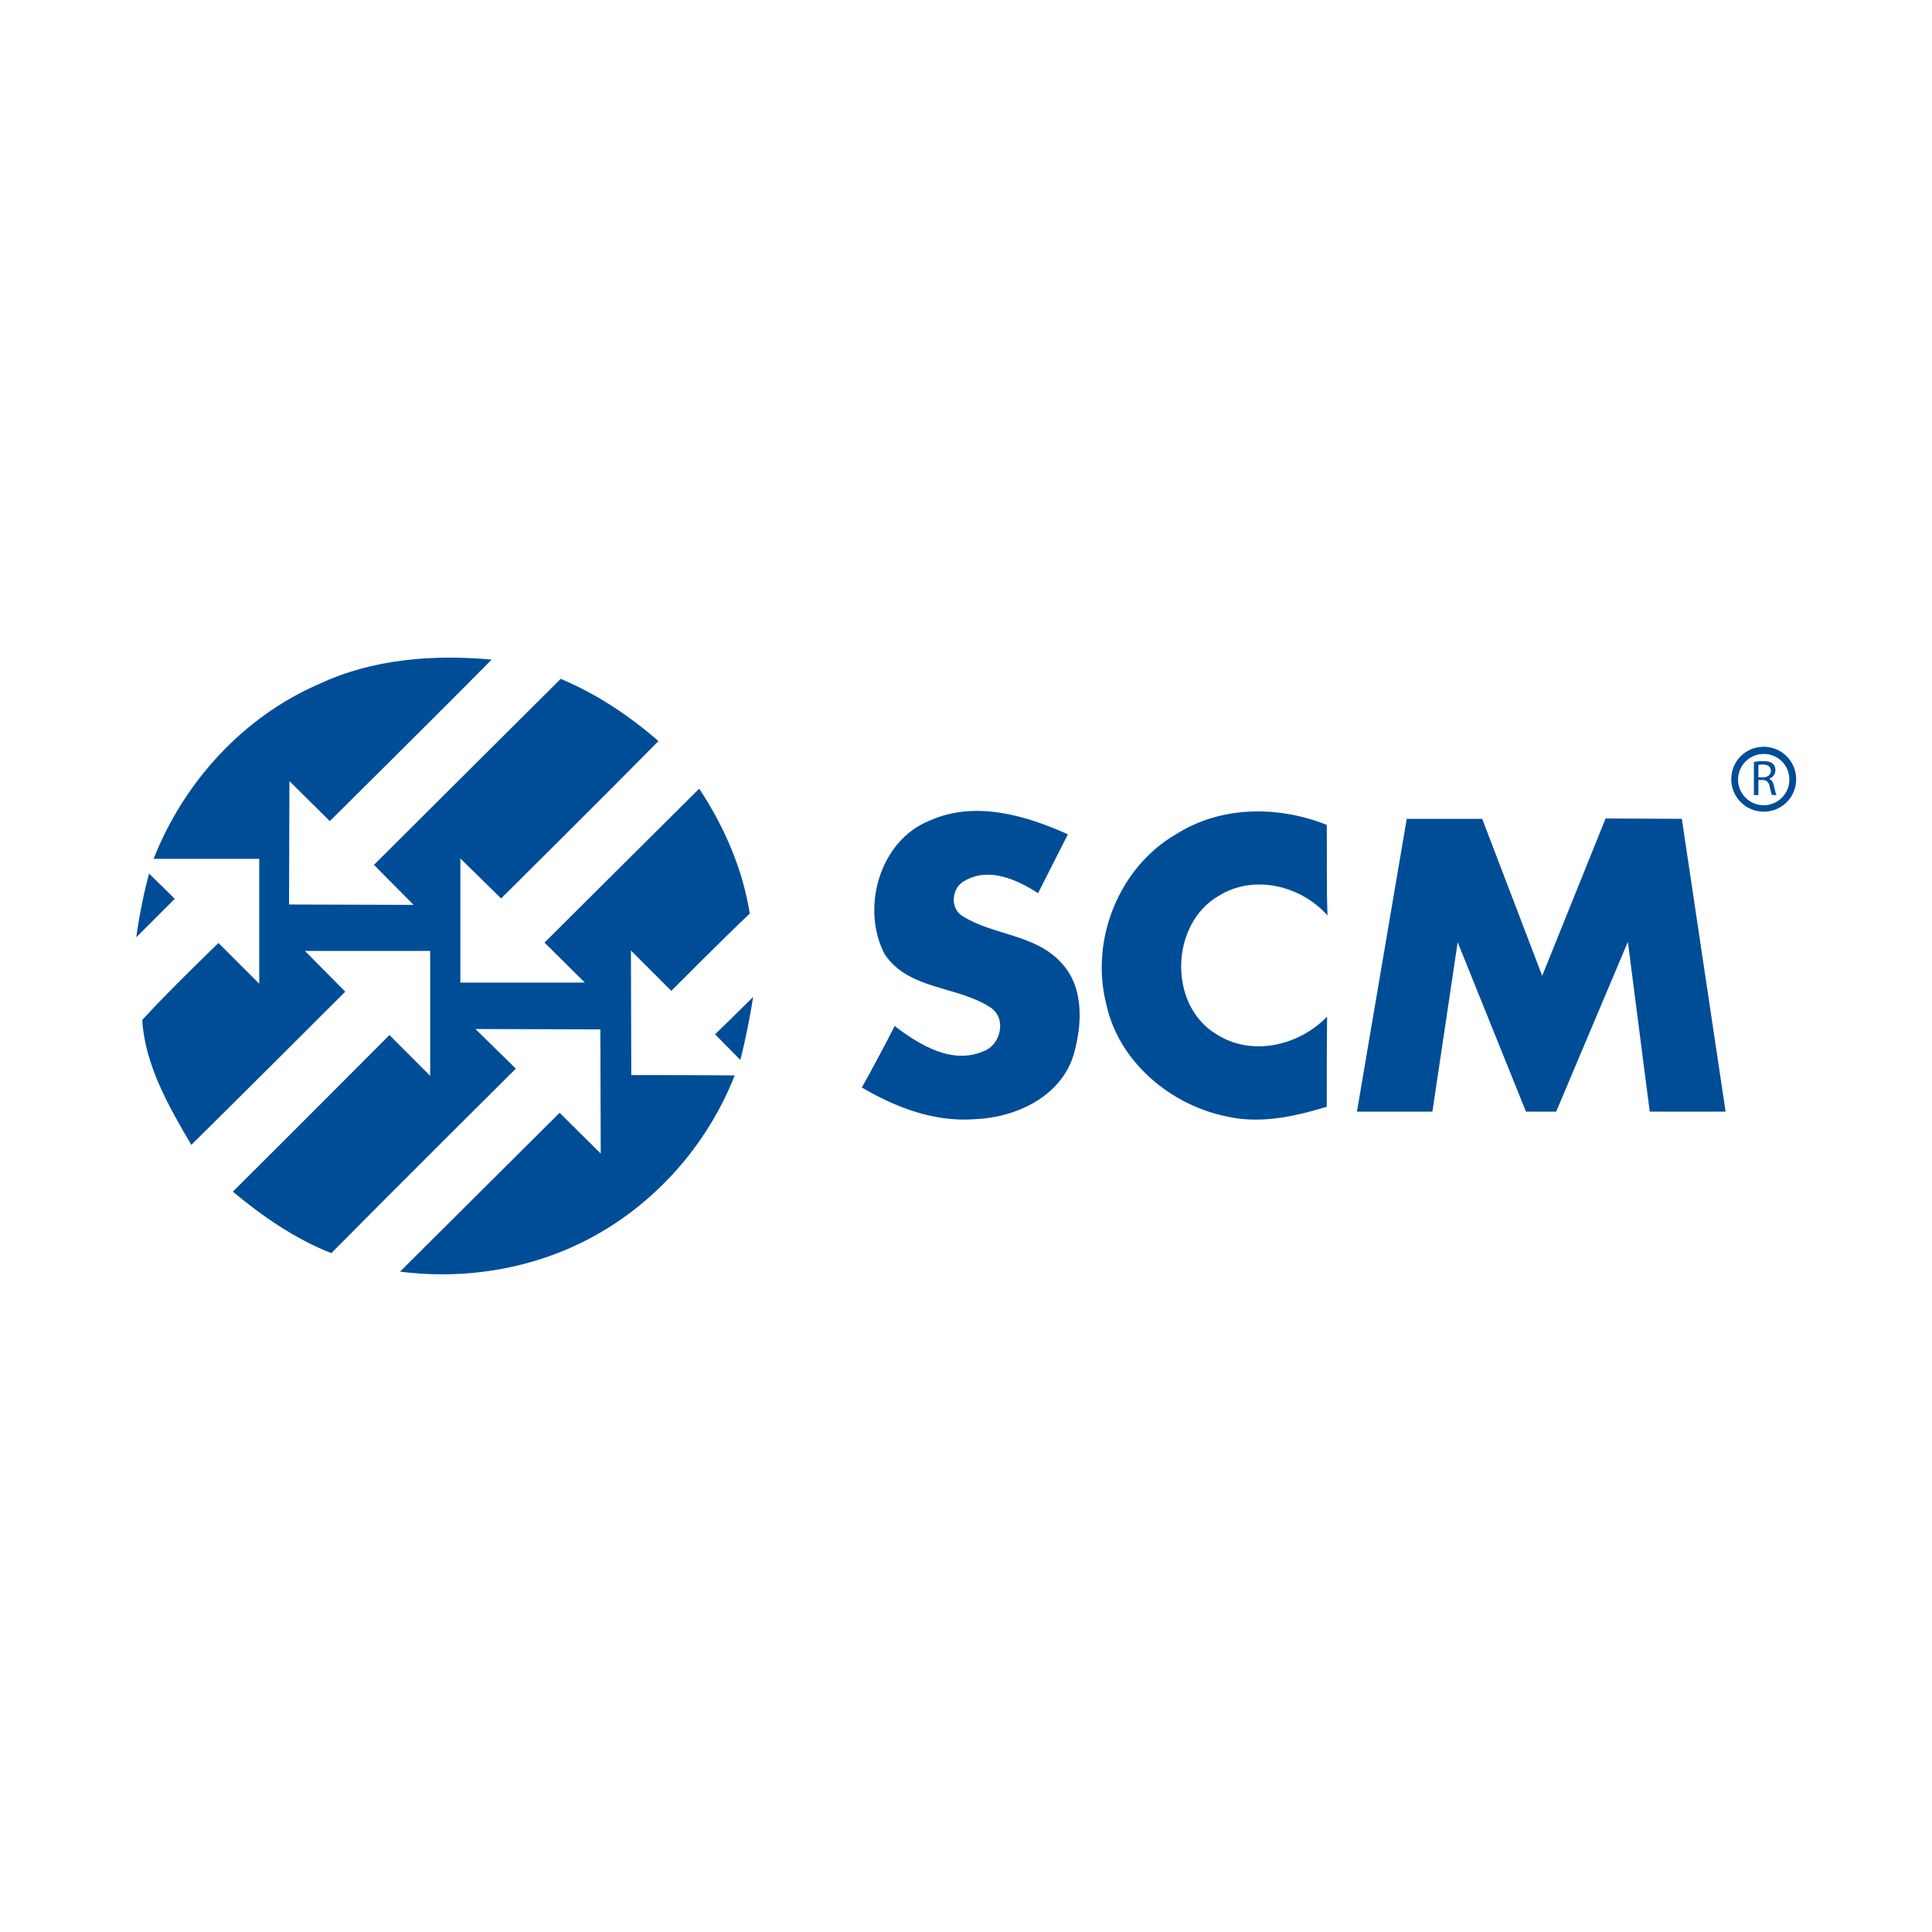 <?xml version="1.0" encoding="utf-8"?>
<!-- Generator: Adobe Illustrator 27.7.0, SVG Export Plug-In . SVG Version: 6.00 Build 0)  -->
<svg version="1.1" id="Layer_1" xmlns="http://www.w3.org/2000/svg" xmlns:xlink="http://www.w3.org/1999/xlink" x="0px" y="0px"
	 viewBox="0 0 512 512" style="enable-background:new 0 0 512 512;" xml:space="preserve">
<style type="text/css">
	.st0{fill:#FFFFFF;}
	.st1{fill:#004D97;}
</style>
<rect class="st0" width="512" height="512"/>
<g>
	<g>
		<path class="st1" d="M246.3,217.5c11.9-5.4,25.4-1.5,36.7,3.6c-2.6,5.2-5.3,10.4-7.9,15.6c-5.6-3.6-13-7-19.4-3.3
			c-3.5,1.7-4.1,7.3-0.6,9.4c8.2,5.1,19.3,4.8,26.1,12.3c6.2,6.5,5.6,16.5,3.3,24.5c-3.4,11.1-15.4,16.6-26.2,17
			c-10.7,0.8-20.9-3.1-29.9-8.4c3-5.4,5.9-10.8,8.7-16.3c6.5,5,15.2,10.3,23.5,6.7c4.6-1.6,6.3-8.7,1.9-11.6
			c-8.8-5.8-21.8-4.6-28.1-14.2C228.1,240.6,233.1,222.8,246.3,217.5z"/>
		<path class="st1" d="M311.8,221c11.9-7.5,27-7.5,39.8-2.4c0.1,8-0.1,16,0.2,24c-7-7.9-19.5-11-28.8-5.2
			c-12.9,7.4-13.5,29-0.6,36.7c9.4,6,21.9,3,29.3-4.7c-0.1,7.9-0.1,15.9-0.1,23.9c-8.5,2.6-17.6,4.6-26.4,2.6
			c-15-3-28.7-14.5-32-29.7C288.8,249.1,296.5,229.8,311.8,221z"/>
		<polygon class="st1" points="372.8,217 392.8,217 408.7,258.6 425.5,216.9 445.7,217 457.3,294.6 437.2,294.6 431.4,249.6 
			412.4,294.6 404.4,294.6 386.3,249.7 379.6,294.6 359.6,294.6 		"/>
	</g>
	<g>
		<path class="st1" d="M84.5,181.3c14.2-6.7,30.3-7.9,45.8-6.5c-14.2,14.4-42.9,42.8-42.9,42.8L76.7,207l-0.1,32.7l33,0.1
			l-10.5-10.6c0,0,33-32.9,49.5-49.3c9.5,4,18.1,9.7,25.9,16.5c-13.8,14-41.7,41.7-41.7,41.7L122,227.5l0,32.9l33,0l-10.7-10.6
			c0,0,27.3-27.2,41-40.8c6.6,10,11.5,21.2,13.4,33.1c-7.1,6.7-20.8,20.5-20.8,20.5l-10.7-10.7l0.1,33c0,0,18.3,0,27.4,0.1
			c-8,20.4-24.2,37.5-44.5,46.1c-13.9,5.9-29.3,7.8-44.2,5.9c14.1-14,42.3-42.1,42.3-42.1l10.9,10.8l-0.1-32.9l-33.1-0.1l10.7,10.5
			c0,0-32.7,32.5-48.9,48.9c-9.6-3.8-18.2-9.7-26.1-16.3c13.9-13.8,41.5-41.5,41.5-41.5l10.8,10.8V252L80.8,252l10.7,10.8
			c0,0-27.1,27.1-40.8,40.6c-6-10.2-12.3-21.2-13-33.1c6.4-7.1,20.2-20.4,20.2-20.4l10.8,10.8l0-33.1c0,0-18.6,0-28,0
			C48.7,207.3,64.4,190,84.5,181.3z"/>
		<path class="st1" d="M39.5,231.5c2.3,2.2,6.8,6.7,6.8,6.7s-6.8,6.8-10.2,10.2C36.9,242.8,38,237.1,39.5,231.5z"/>
		<path class="st1" d="M189.5,274.1c0,0,6.8-6.6,10.1-9.9c-0.9,5.6-2,11.2-3.4,16.7C194,278.7,189.5,274.1,189.5,274.1z"/>
	</g>
	<g>
		<path class="st1" d="M467.4,215.1c-4.7,0-8.6-3.8-8.6-8.6s3.8-8.6,8.6-8.6c4.7,0,8.6,3.8,8.6,8.6S472.2,215.1,467.4,215.1z
			 M467.4,199.8c-3.8,0-6.8,3.1-6.8,6.8c0,3.8,3.1,6.8,6.8,6.8c3.8,0,6.8-3.1,6.8-6.8C474.2,202.8,471.2,199.8,467.4,199.8z"/>
		<path class="st1" d="M464.9,201.9c0.6-0.1,1.4-0.2,2.3-0.2c1.3,0,2.1,0.2,2.6,0.7c0.5,0.4,0.7,1,0.7,1.7c0,1.2-0.8,2-1.7,2.3v0
			c0.7,0.2,1.1,0.9,1.3,1.8c0.3,1.3,0.5,2.2,0.7,2.5h-1.2c-0.1-0.3-0.4-1-0.6-2.2c-0.3-1.3-0.8-1.7-1.8-1.8H466v4h-1.2V201.9z
			 M466,206h1.2c1.3,0,2.1-0.7,2.1-1.7c0-1.2-0.9-1.7-2.1-1.7c-0.6,0-1,0.1-1.2,0.1V206z"/>
	</g>
</g>
</svg>
